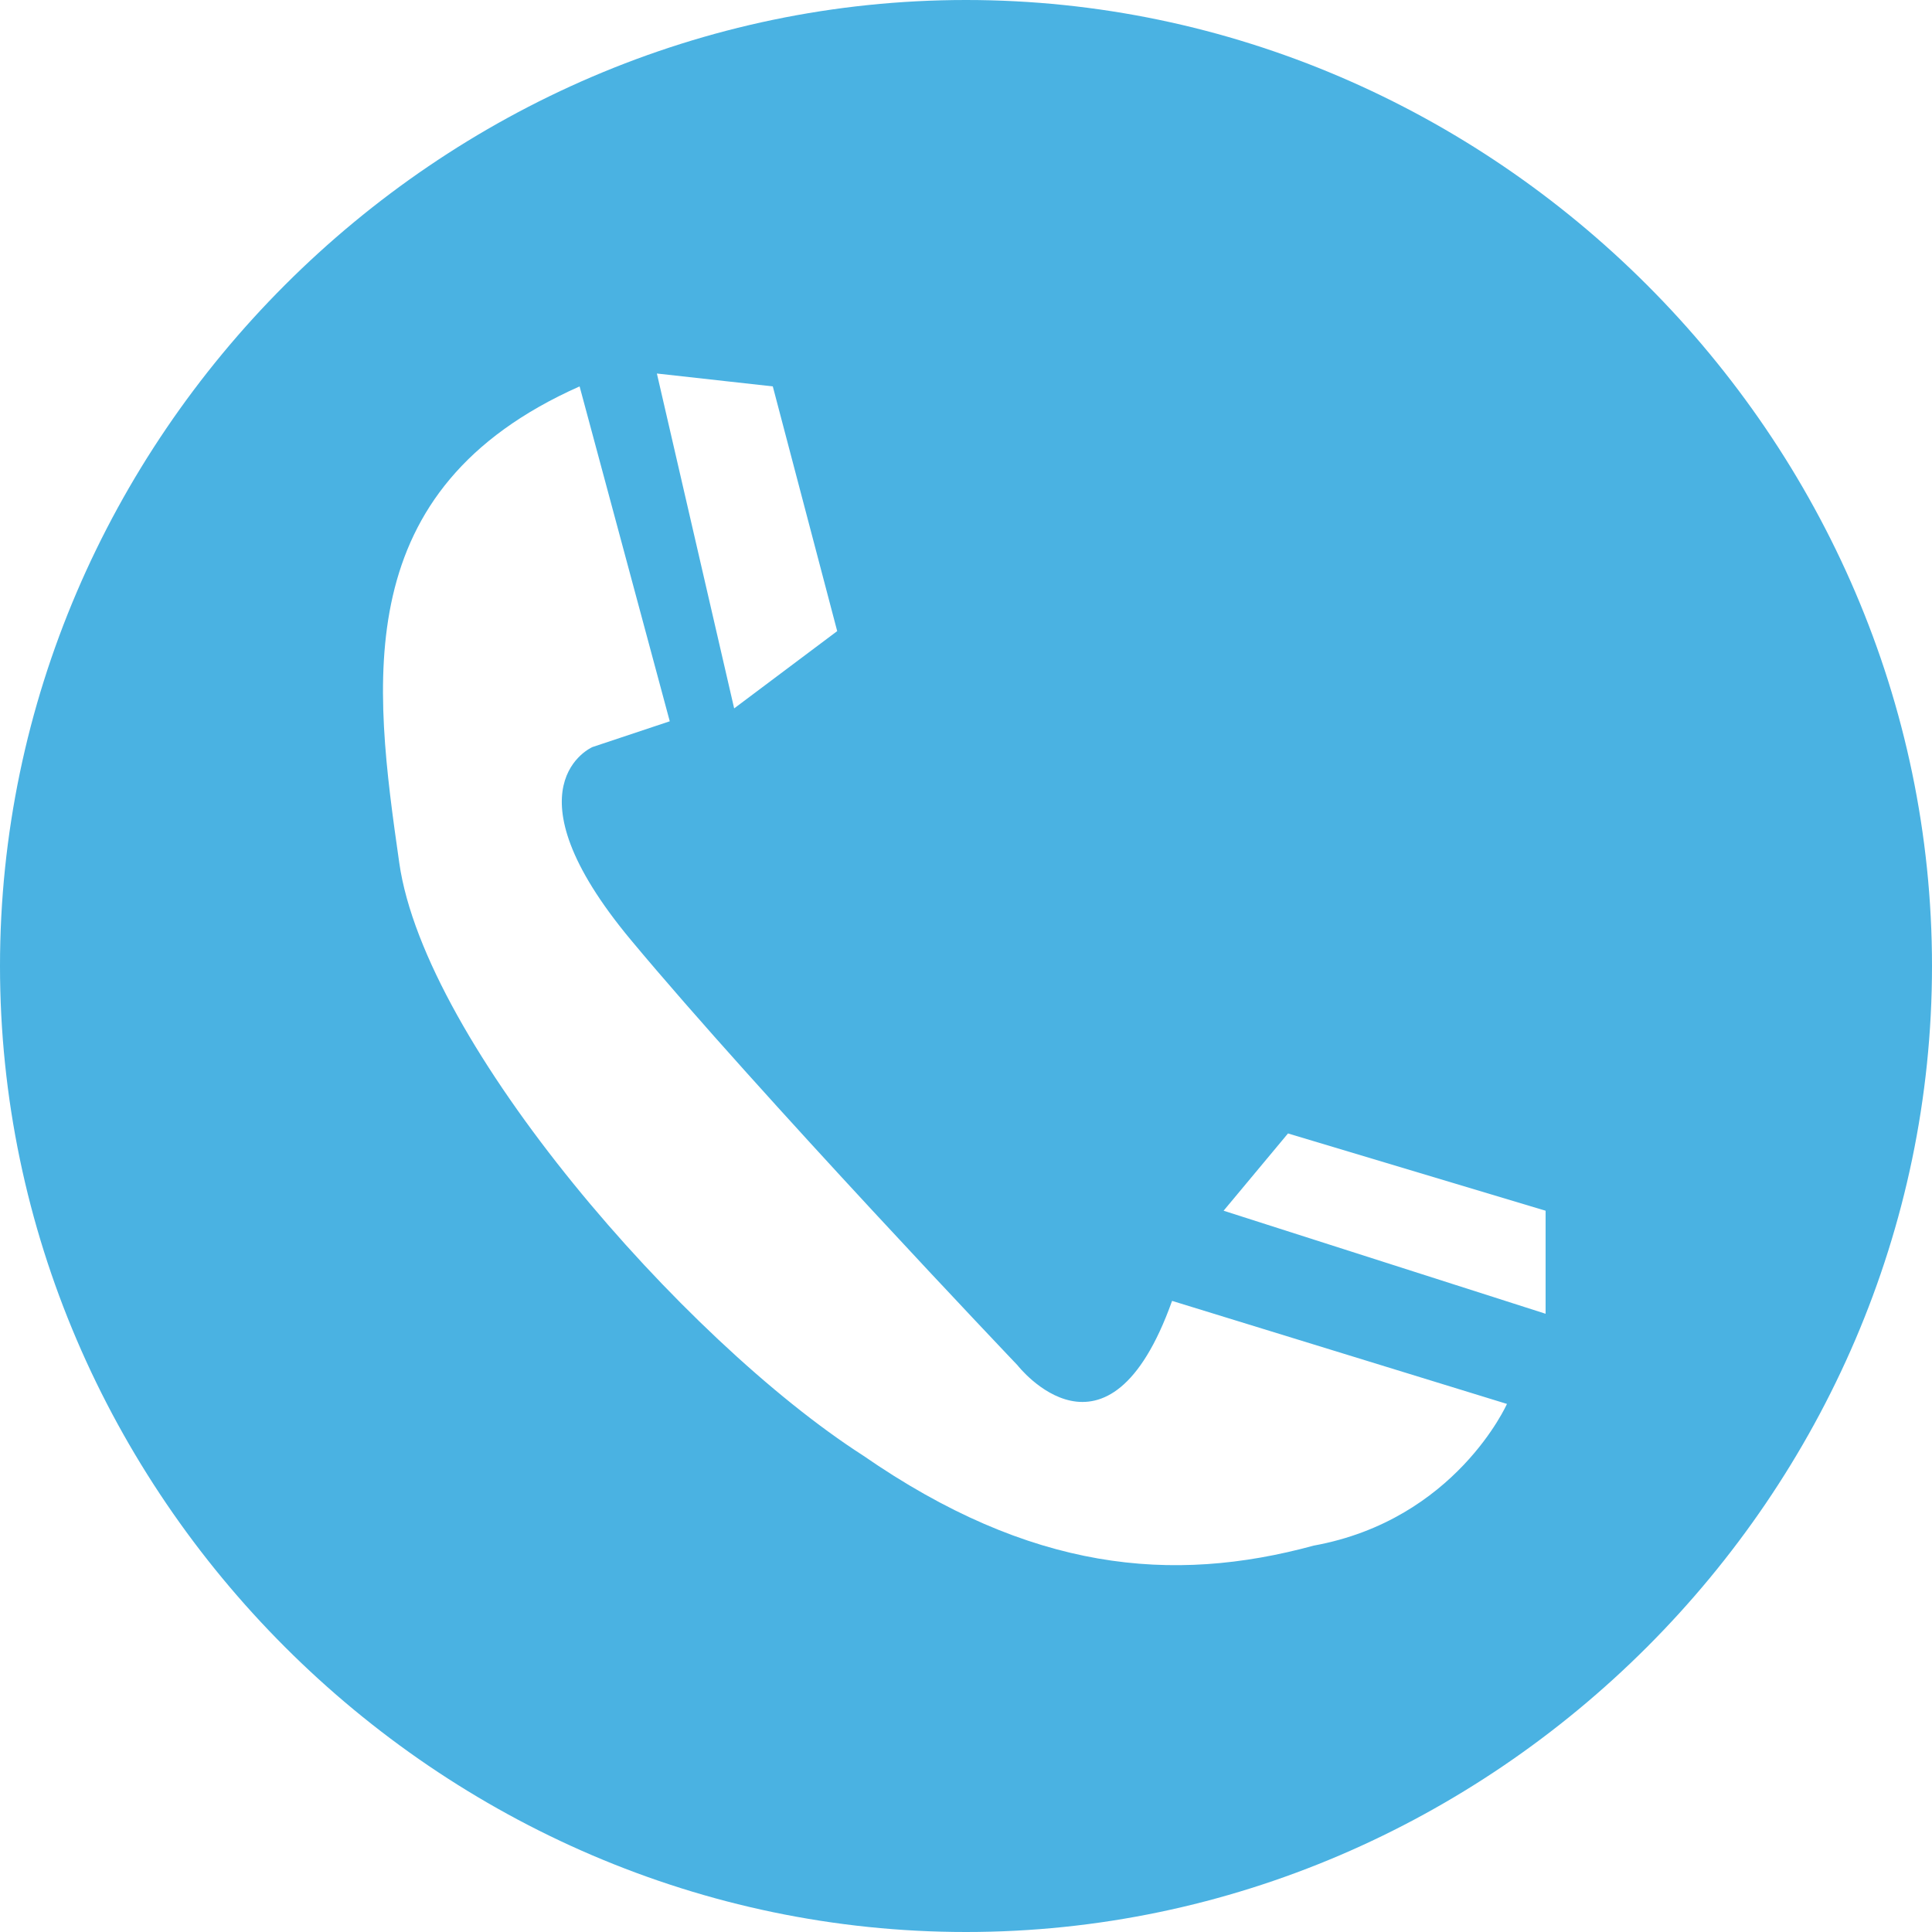 <!-- Generator: Adobe Illustrator 18.0.0, SVG Export Plug-In . SVG Version: 6.00 Build 0)  -->
<!DOCTYPE svg PUBLIC "-//W3C//DTD SVG 1.1//EN" "http://www.w3.org/Graphics/SVG/1.1/DTD/svg11.dtd">
<svg version="1.1" id="Layer_1" xmlns="http://www.w3.org/2000/svg" xmlns:xlink="http://www.w3.org/1999/xlink" x="0px" y="0px" width="15px" height="15px" viewBox="0 0 15 15" enable-background="new 0 0 15 15" xml:space="preserve">
<path fill-rule="evenodd" clip-rule="evenodd" fill="rgba(74,178,226,1)" d="M7.5,15C3.4,15,0,11.6,0,7.5C0,3.4,3.4,0,7.5,0  C11.6,0,15,3.4,15,7.5C15,11.6,11.6,15,7.5,15z M12,10.2V9.4l-2-0.6L9.5,9.4L12,10.2L12,10.2z M10.2,12c1.1-0.2,1.5-1.1,1.5-1.1  l-2.6-0.8c-0.5,1.4-1.2,0.5-1.2,0.5s-2-2.1-3-3.3c-1-1.2-0.3-1.5-0.3-1.5l0.6-0.2L4.5,3C2.7,3.8,2.9,5.3,3.1,6.7  c0.2,1.4,2.2,3.7,3.6,4.6C8,12.2,9.1,12.3,10.2,12L10.2,12z M5.1,2.9l0.6,2.6l0.8-0.6L6,3L5.1,2.9L5.1,2.9z" />
<g>
</g>
<g>
</g>
<g>
</g>
<g>
</g>
<g>
</g>
<g>
</g>
</svg>